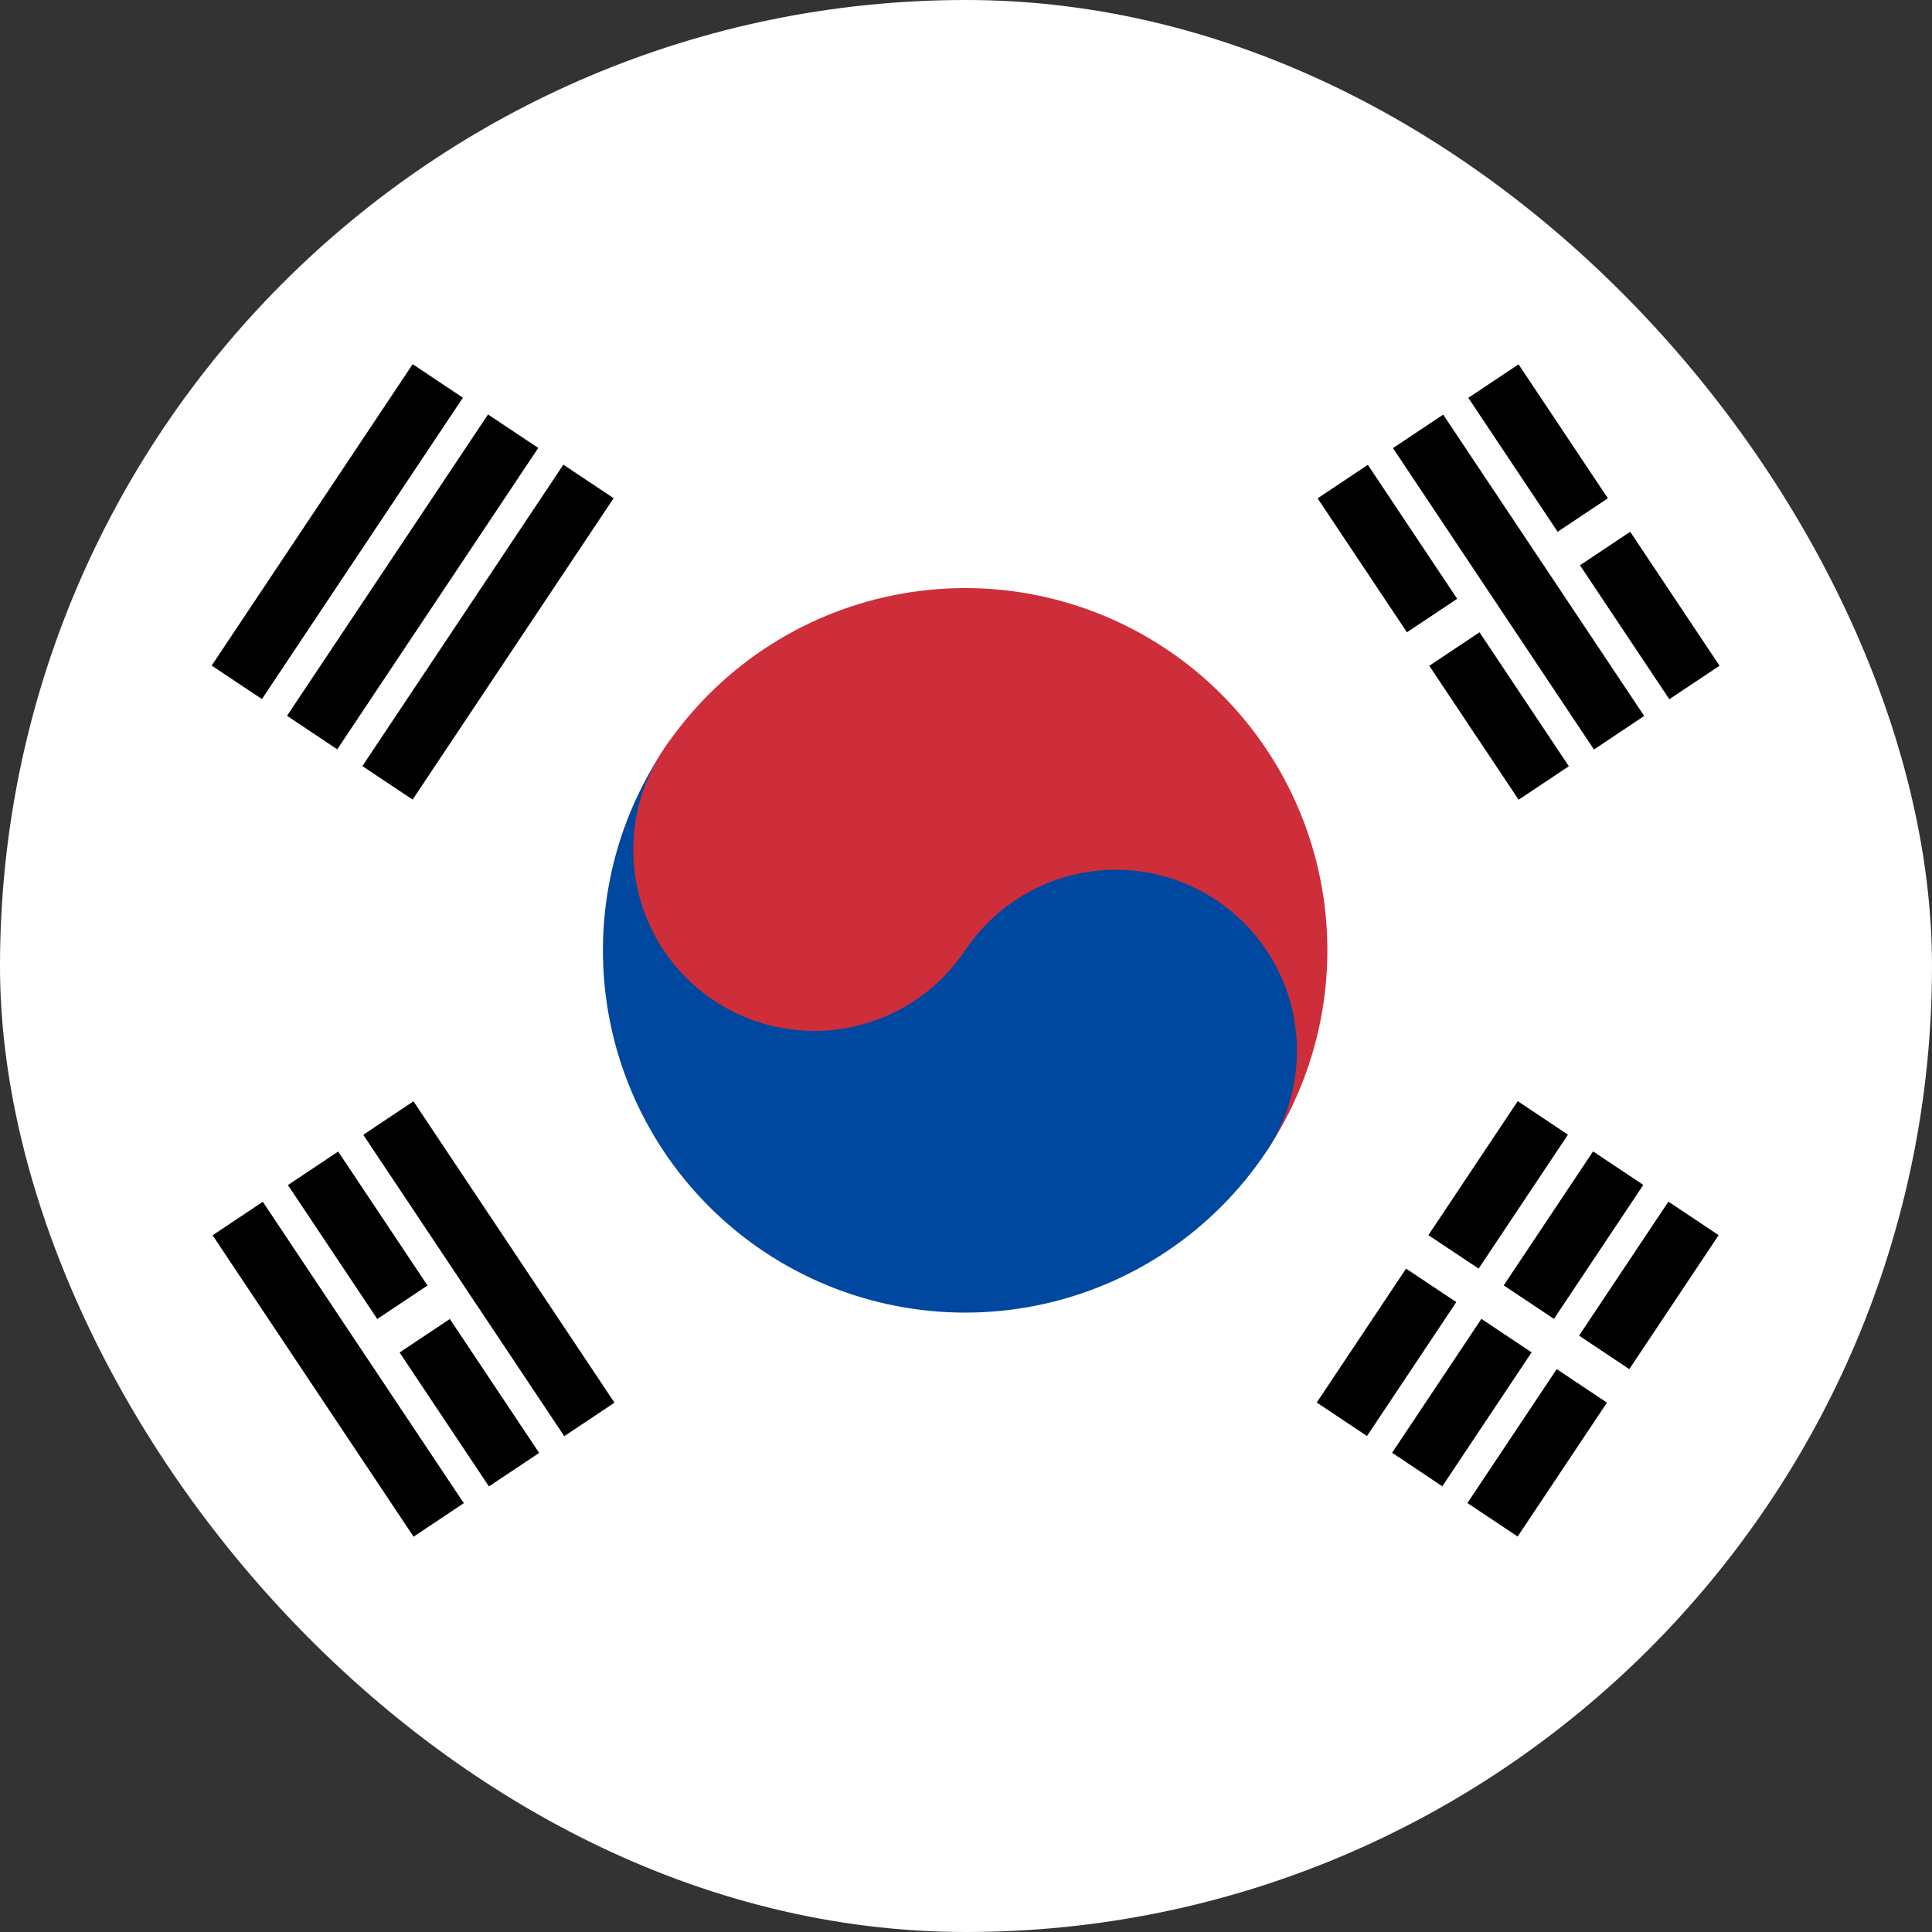 <svg width="60" height="60" viewBox="0 0 60 60" fill="none" xmlns="http://www.w3.org/2000/svg">
<rect x="0" y="0" width="60" height="60" fill="#333333" stroke="none"/>
<g clip-path="url(#clip0_1060_10578)">
<path fill-rule="evenodd" clip-rule="evenodd" d="M0 -1H60V60H0V-1Z" fill="white"/>
<path fill-rule="evenodd" clip-rule="evenodd" d="M6.574 20.67L12.816 11.31L14.376 12.351L8.134 21.71L6.574 20.67ZM8.914 22.23L15.156 12.871L16.716 13.911L10.474 23.271L8.914 22.23ZM11.254 23.791L17.496 14.431L19.056 15.472L12.814 24.831L11.254 23.791Z" fill="black"/>
<path fill-rule="evenodd" clip-rule="evenodd" d="M40.893 43.557L47.135 34.197L48.694 35.238L42.453 44.597L40.893 43.557ZM43.233 45.117L49.474 35.758L51.034 36.798L44.792 46.158L43.233 45.117ZM45.572 46.678L51.814 37.318L53.374 38.359L47.132 47.718L45.572 46.678Z" fill="black"/>
<path d="M43.23 38.356L51.03 43.558" stroke="white" stroke-width="1.25"/>
<path fill-rule="evenodd" clip-rule="evenodd" d="M20.613 23.271C22.269 20.789 24.843 19.066 27.768 18.482C30.694 17.897 33.732 18.498 36.215 20.154C38.697 21.809 40.42 24.383 41.005 27.309C41.589 30.235 40.988 33.273 39.332 35.755L20.613 23.271Z" fill="#CD2E3A"/>
<path fill-rule="evenodd" clip-rule="evenodd" d="M20.615 23.273C18.959 25.755 18.358 28.793 18.942 31.719C19.527 34.645 21.25 37.218 23.732 38.874C26.215 40.529 29.253 41.131 32.179 40.546C35.105 39.962 37.678 38.239 39.334 35.756C40.162 34.515 40.462 32.996 40.17 31.533C39.878 30.07 39.016 28.784 37.775 27.956C36.534 27.128 35.015 26.827 33.552 27.119C32.089 27.412 30.802 28.273 29.974 29.514L20.615 23.273Z" fill="#0047A0"/>
<path d="M29.971 29.512C31.694 26.928 30.996 23.435 28.412 21.712C25.827 19.988 22.335 20.686 20.611 23.27C18.887 25.855 19.585 29.348 22.17 31.071C24.754 32.795 28.247 32.097 29.971 29.512Z" fill="#CD2E3A"/>
<path fill-rule="evenodd" clip-rule="evenodd" d="M12.844 47.723L6.602 38.363L8.162 37.323L14.404 46.682L12.844 47.723ZM15.184 46.162L8.942 36.803L10.502 35.762L16.744 45.122L15.184 46.162ZM17.524 44.602L11.282 35.242L12.841 34.202L19.083 43.561L17.524 44.602Z" fill="black"/>
<path fill-rule="evenodd" clip-rule="evenodd" d="M47.162 24.836L40.92 15.476L42.48 14.436L48.722 23.796L47.162 24.836ZM49.502 23.276L43.26 13.916L44.82 12.876L51.062 22.235L49.502 23.276ZM51.842 21.715L45.6 12.355L47.16 11.315L53.402 20.675L51.842 21.715Z" fill="black"/>
<path d="M11.672 41.743L14.012 40.183M43.26 20.677L45.99 18.856M48.33 17.295L50.67 15.735" stroke="white" stroke-width="1.25"/>
</g>
<defs>
<clipPath id="clip0_1060_10578">
<rect width="60" height="60" rx="30" fill="white"/>
</clipPath>
</defs>
</svg>

